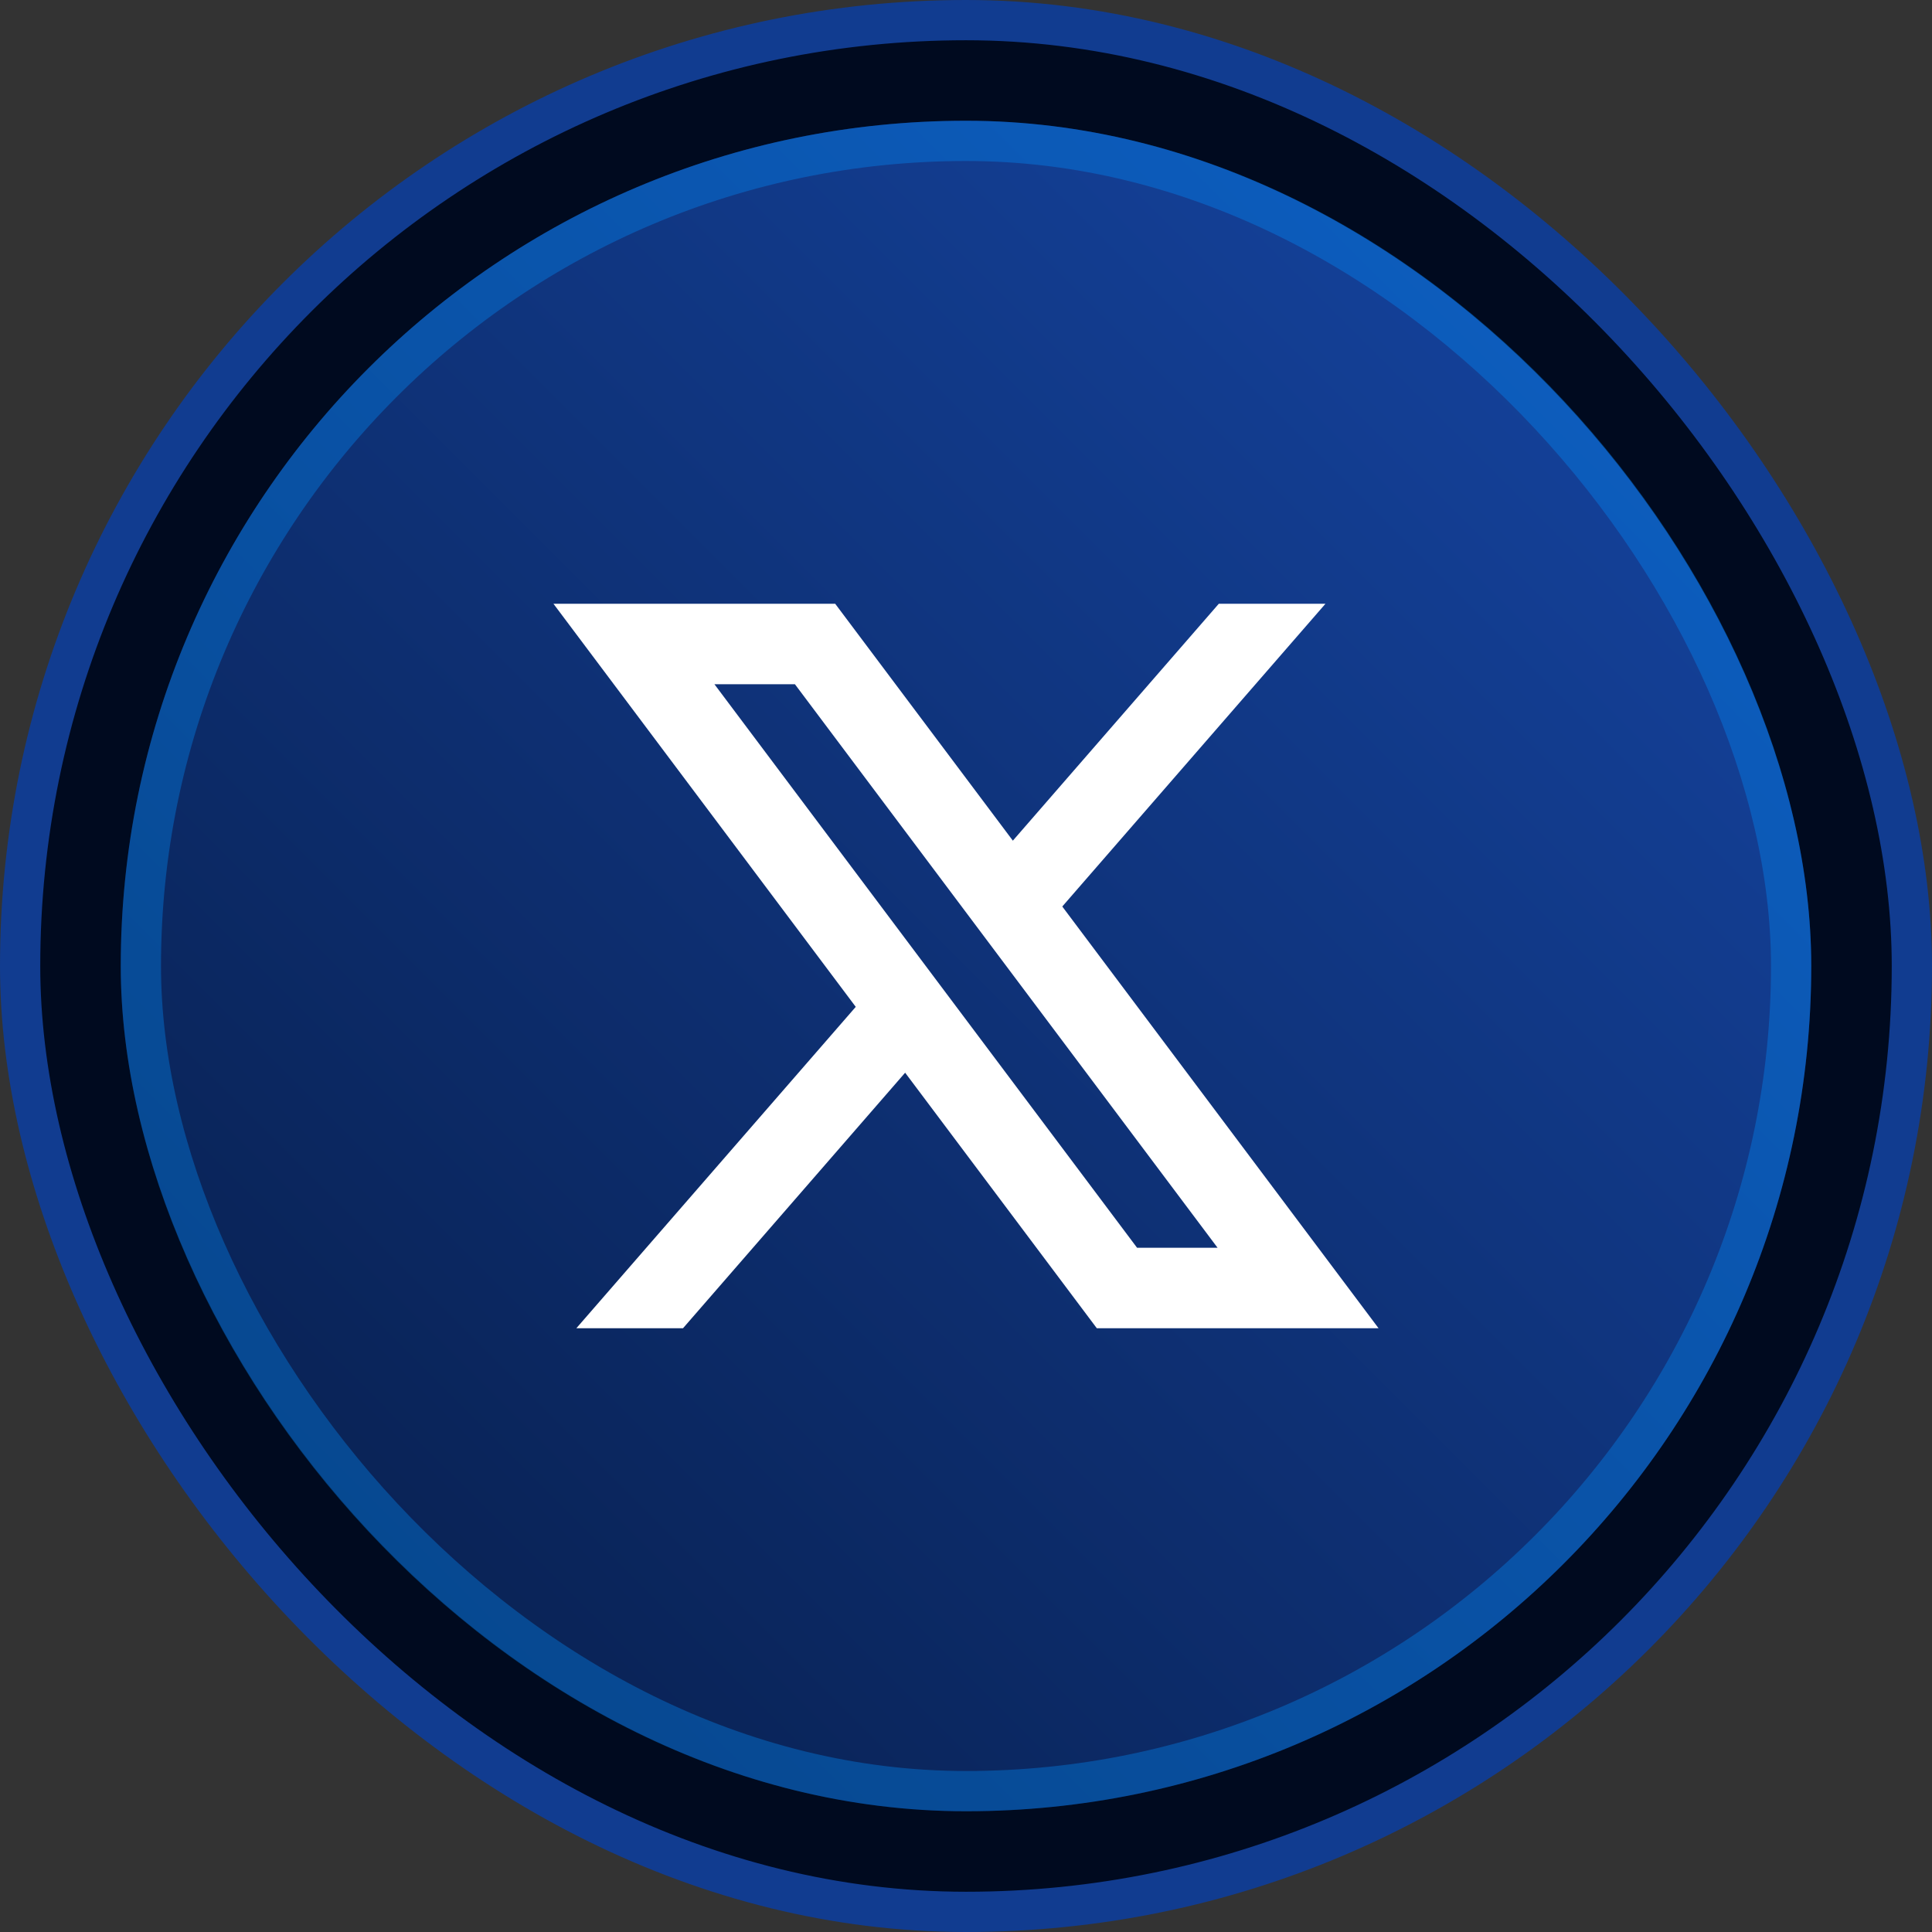 <svg width="48" height="48" viewBox="0 0 48 48" fill="none" xmlns="http://www.w3.org/2000/svg">
<rect x="0" y="0" width="48" height="48" fill="#333333" stroke="none"/>
<rect x="0.5" y="0.5" width="47" height="47" rx="23.5" fill="#000A1F"/>
<rect x="0.5" y="0.5" width="47" height="47" rx="23.5" stroke="#113C90"/>
<rect x="3" y="3" width="42" height="42" rx="21" fill="url(#paint0_linear_10_4076)"/>
<rect opacity="0.35" x="3.5" y="3.5" width="41" height="41" rx="20.5" stroke="#0091FF"/>
<path d="M22.488 26.651L27.25 33H34.25L26.392 22.522L32.931 15H30.281L25.164 20.886L20.75 15H13.75L21.261 25.015L14.319 33H16.969L22.488 26.651ZM28.25 31L17.75 17H19.75L30.25 31H28.25Z" fill="white"/>
<defs>
<linearGradient id="paint0_linear_10_4076" x1="45" y1="3" x2="3" y2="45" gradientUnits="userSpaceOnUse">
<stop stop-color="#1647A7"/>
<stop offset="1" stop-color="#071C47"/>
</linearGradient>
</defs>
</svg>

